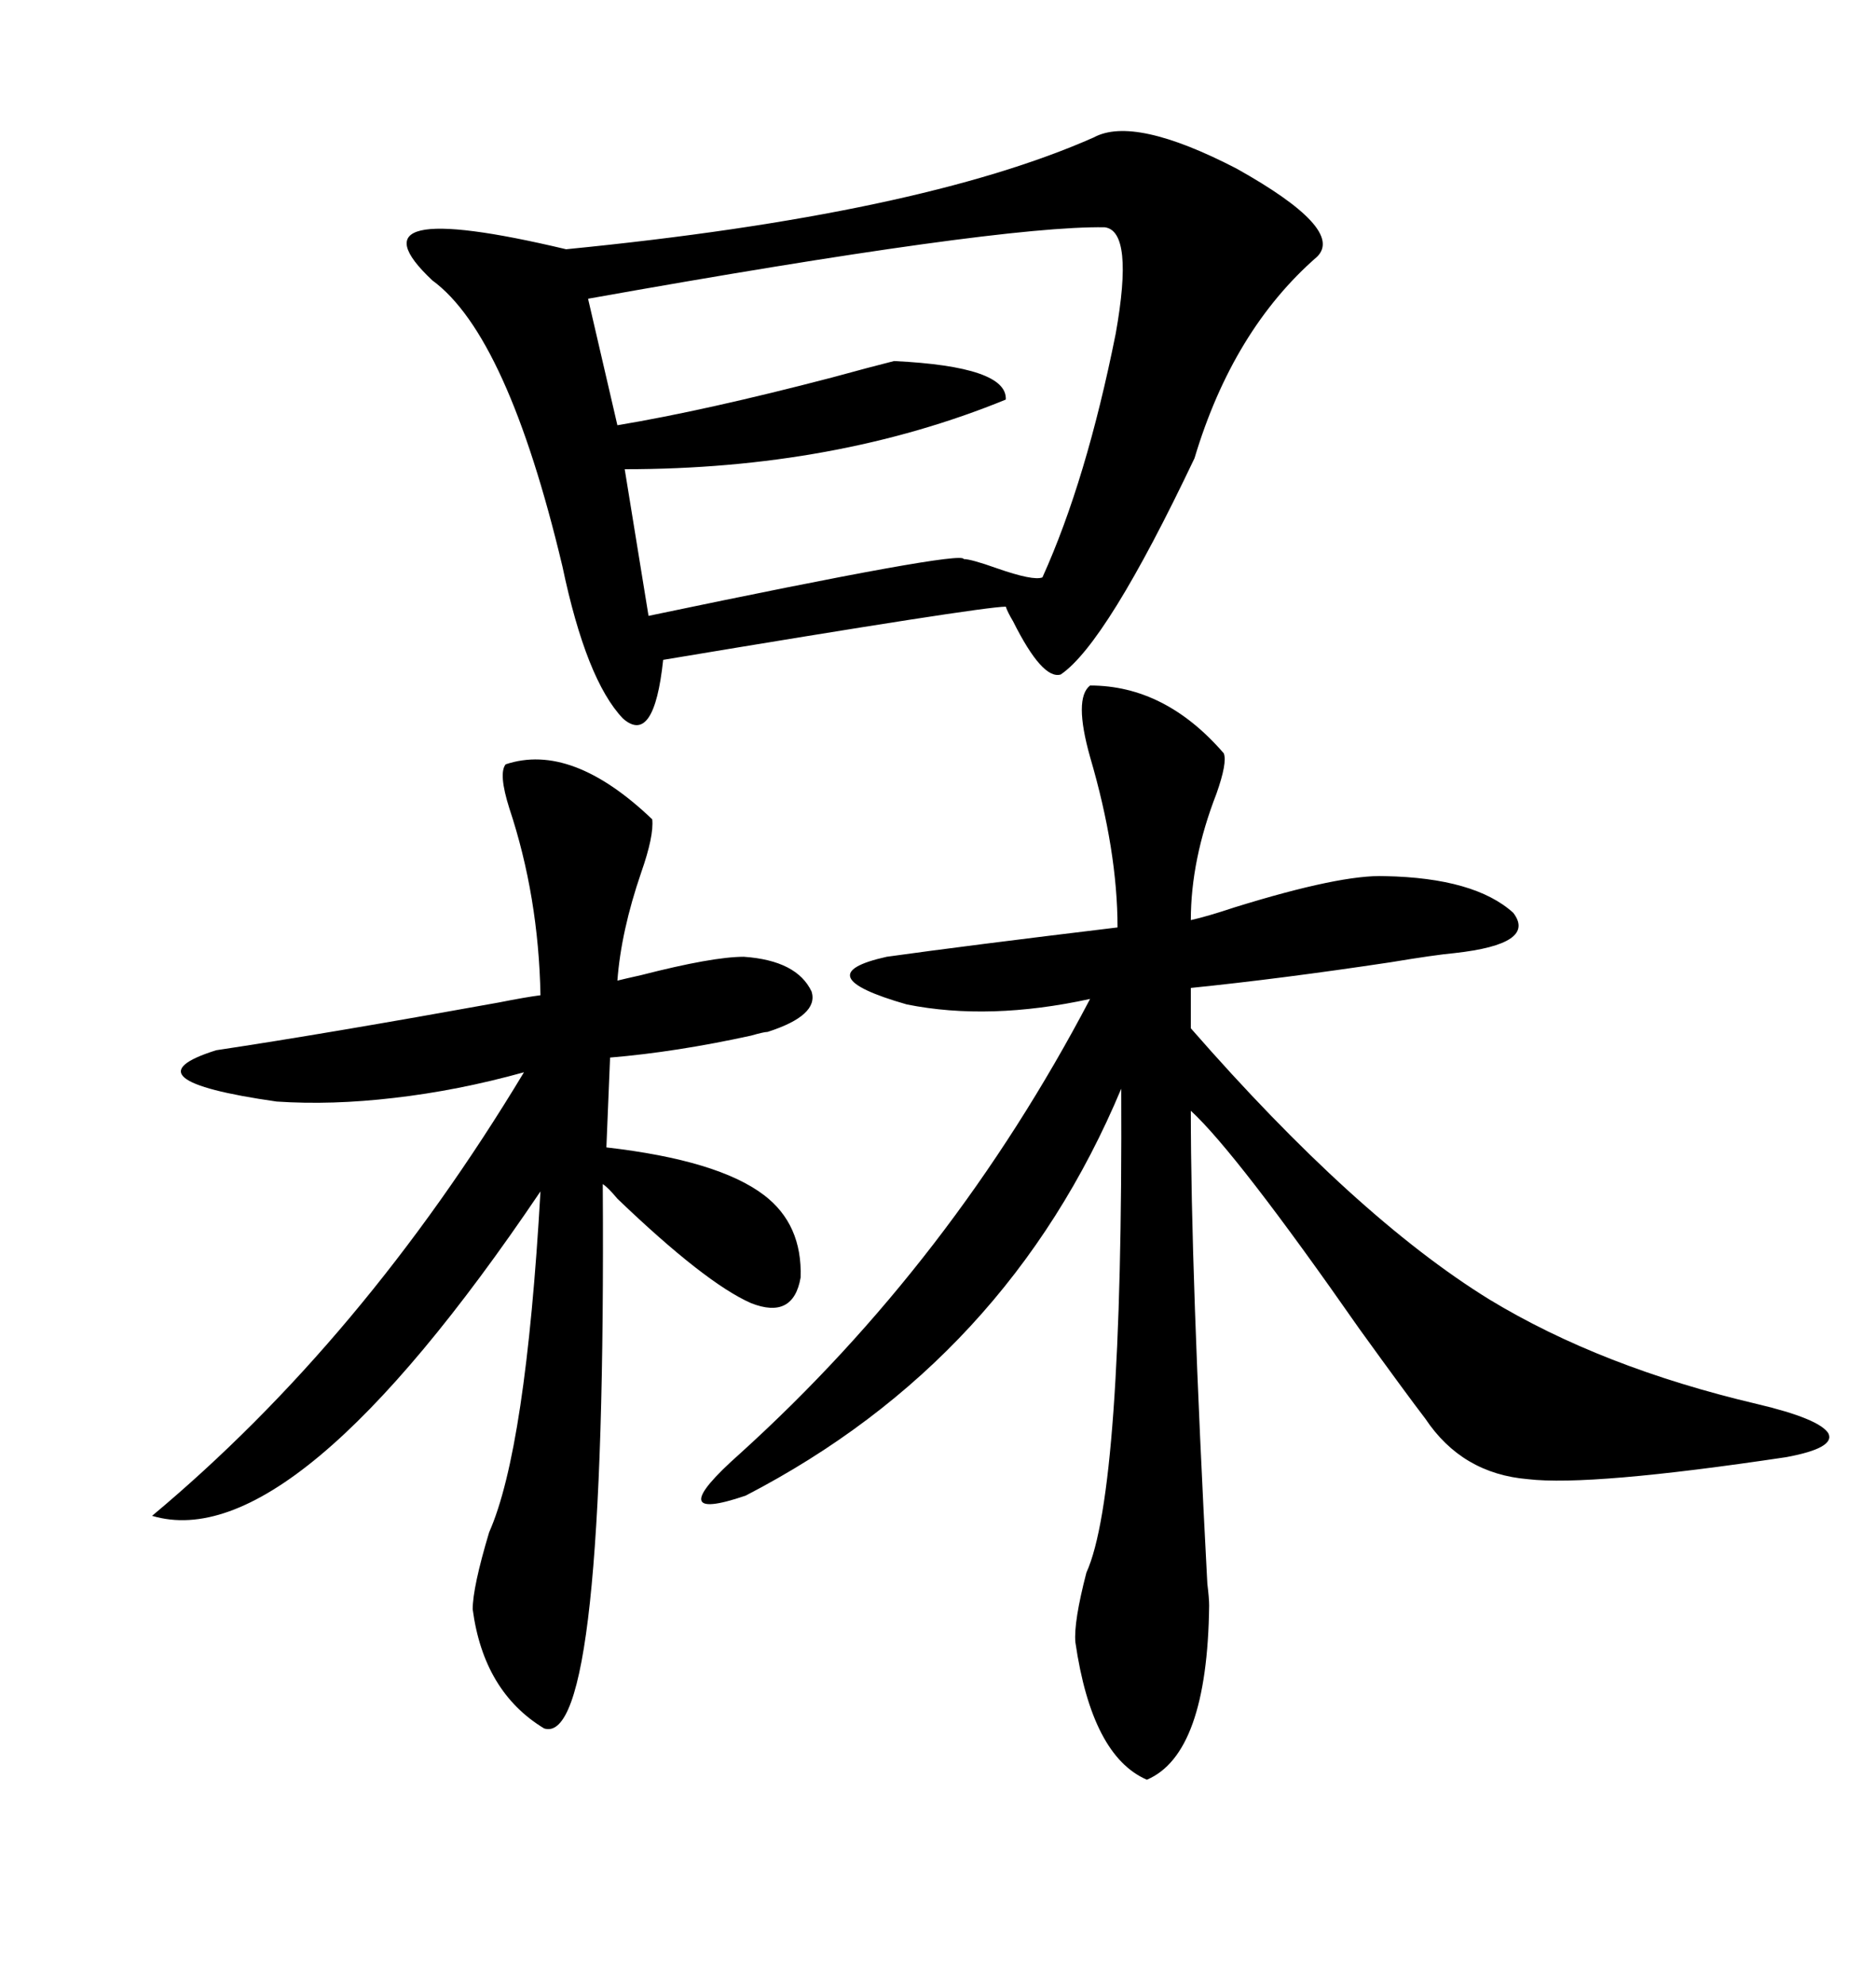<svg xmlns="http://www.w3.org/2000/svg" xmlns:xlink="http://www.w3.org/1999/xlink" width="300" height="317.285"><path d="M174.90 21.97L174.90 21.97Q181.35 18.46 197.75 26.95L197.75 26.95Q215.04 36.62 210.64 41.02L210.64 41.02Q197.17 52.73 191.02 73.24L191.02 73.24Q176.95 102.83 169.63 107.81L169.63 107.81Q166.70 108.69 162.01 99.32L162.01 99.32Q161.13 97.85 160.84 96.97L160.84 96.97Q157.03 96.97 106.05 105.47L106.05 105.47Q104.59 119.24 99.61 114.84L99.61 114.84Q93.75 108.69 89.94 90.53L89.94 90.53Q81.15 53.61 69.14 44.82L69.14 44.82Q54.79 31.35 90.53 39.84L90.53 39.84Q147.07 34.28 174.90 21.97ZM174.32 109.57L174.32 109.57Q186.33 109.57 195.70 120.41L195.70 120.41Q196.29 121.88 194.53 126.86L194.53 126.86Q190.43 137.40 190.43 147.07L190.43 147.07Q193.07 146.48 197.46 145.02L197.46 145.02Q214.45 139.75 221.48 140.04L221.48 140.04Q235.84 140.33 241.99 145.90L241.99 145.90Q245.80 150.88 232.62 152.34L232.62 152.34Q229.39 152.64 222.36 153.81L222.36 153.81Q204.79 156.45 190.43 157.91L190.43 157.91L190.43 164.36Q216.80 194.53 238.18 207.71L238.18 207.71Q256.05 218.55 280.96 224.41L280.96 224.41Q290.92 226.76 292.38 229.10L292.38 229.10Q293.55 231.45 285.64 232.91L285.64 232.91Q254.30 237.60 244.34 236.43L244.34 236.43Q233.79 235.55 227.93 226.76L227.93 226.76Q225 222.95 217.38 212.40L217.38 212.40Q197.75 184.28 190.43 177.54L190.43 177.54Q190.43 203.32 193.07 253.13L193.07 253.13Q193.36 255.47 193.36 256.64L193.36 256.64Q193.07 280.37 183.40 284.47L183.40 284.47Q174.61 280.66 171.97 262.50L171.97 262.50Q171.68 259.28 173.73 251.37L173.73 251.37Q179.59 238.48 179.30 174.02L179.30 174.02Q161.13 217.38 119.24 239.06L119.24 239.06Q105.47 243.75 118.36 232.32L118.36 232.32Q152.34 201.56 174.32 159.67L174.32 159.67Q158.20 163.18 145.02 160.55L145.02 160.55Q128.61 155.86 141.80 152.93L141.80 152.93Q154.39 151.17 178.71 148.24L178.71 148.24Q178.71 135.94 174.32 121.00L174.32 121.00Q171.68 111.62 174.32 109.57ZM80.86 122.17L80.86 122.17Q91.41 118.65 104.30 130.96L104.30 130.96Q104.59 133.59 102.54 139.45L102.54 139.45Q99.32 148.83 98.73 156.74L98.73 156.74Q99.90 156.45 102.54 155.86L102.54 155.86Q113.96 152.93 118.95 152.93L118.95 152.93Q127.44 153.52 129.79 158.50L129.79 158.50Q130.96 162.30 122.75 164.94L122.75 164.94Q122.17 164.94 120.12 165.53L120.12 165.53Q108.11 168.16 97.56 169.04L97.56 169.04L96.97 183.40Q114.84 185.45 122.17 191.02L122.17 191.02Q128.32 195.70 128.03 204.20L128.03 204.20Q126.86 210.94 120.12 208.30L120.12 208.30Q112.79 205.08 98.73 191.60L98.73 191.60Q97.27 189.84 96.39 189.26L96.39 189.26Q96.97 279.49 87.01 276.27L87.01 276.27Q77.34 270.41 75.59 257.23L75.59 257.23Q75.59 253.71 78.22 244.92L78.22 244.92Q84.08 231.74 86.43 190.43L86.43 190.43Q46.88 249.02 24.32 242.29L24.32 242.29Q58.01 214.16 83.79 171.39L83.79 171.39Q73.24 174.32 62.99 175.49L62.99 175.49Q53.03 176.66 44.24 176.07L44.24 176.07Q19.63 172.56 34.57 167.87L34.57 167.87Q52.15 165.23 79.69 160.25L79.69 160.25Q84.08 159.38 86.43 159.08L86.43 159.08Q86.13 143.26 81.45 129.20L81.45 129.20Q79.69 123.63 80.86 122.17ZM176.66 36.33L176.66 36.33Q159.67 36.04 94.04 47.75L94.04 47.75L98.73 67.97Q112.79 65.63 133.01 60.35L133.01 60.35Q139.45 58.59 142.97 57.71L142.97 57.71Q161.13 58.59 160.84 63.87L160.84 63.87Q133.59 75 99.90 75L99.90 75L103.71 98.44Q154.10 87.89 154.10 89.36L154.10 89.36Q155.27 89.36 159.38 90.82L159.38 90.82Q165.23 92.87 166.70 92.29L166.70 92.29Q173.73 76.76 178.42 53.32L178.42 53.32Q181.35 36.91 176.66 36.33Z"/></svg>
